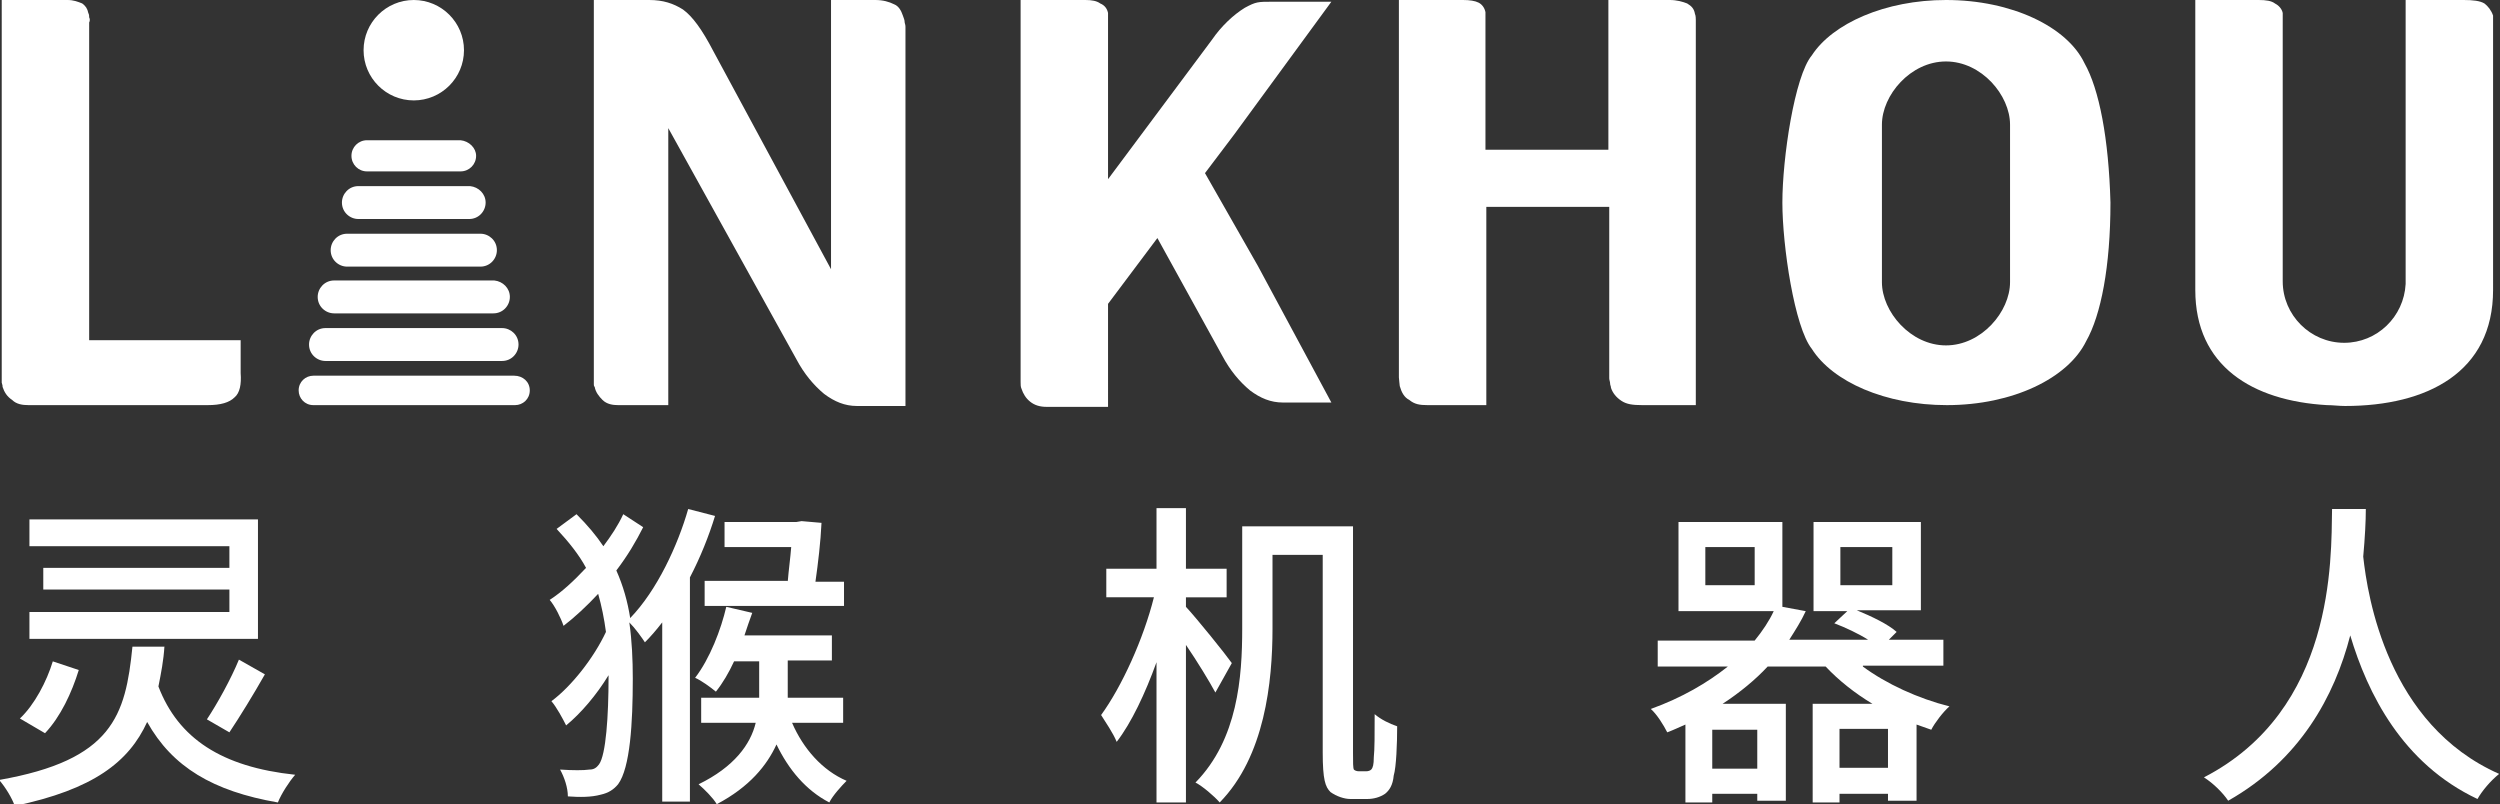 <?xml version="1.0" encoding="utf-8"?>
<!-- Generator: Adobe Illustrator 26.0.0, SVG Export Plug-In . SVG Version: 6.00 Build 0)  -->
<svg version="1.1" id="图层_1" xmlns="http://www.w3.org/2000/svg" xmlns:xlink="http://www.w3.org/1999/xlink" x="0px" y="0px"
	 viewBox="0 0 288.8 92.9" style="enable-background:new 0 0 288.8 92.9;" xml:space="preserve">
<rect x="0" y="0" width="288.8" height="92.9" fill="#333333" stroke="none"/>
<style type="text/css">
	.st0{fill-rule:evenodd;clip-rule:evenodd;fill:#fff;}
	.st1{fill-rule:evenodd;clip-rule:evenodd;fill:#fff;}
	.st2{enable-background:new    ;}
	.st3{fill:#fff;}
</style>
<g>
	<g>
		<path class="st0" d="M0.3,0h7.5C8.5,0,9,0.2,9.5,0.4c0.4,0.3,0.6,0.6,0.7,1.1c0.1,0.2,0.1,0.3,0.1,0.5c0.1,0.2,0.1,0.4,0,0.6v14.7
			v22l0,0h13.1l0,0h4.4v3.8c0.1,1.3-0.1,2.3-0.7,2.8c-0.6,0.6-1.6,0.9-3.1,0.9H3.3c-0.7,0-1.4-0.1-1.9-0.6c-0.6-0.4-0.9-0.9-1.1-1.5
			c0-0.1,0-0.2-0.1-0.5c0-0.2,0-0.5,0-0.8V0z"/>
		<path class="st0" d="M68.6,0h6.4c1.6,0,2.8,0.4,3.9,1.1c1.1,0.8,2.2,2.3,3.5,4.8L96,31.1V0h5.1c0.9,0,1.6,0.2,2.2,0.5
			c0.5,0.2,0.8,0.7,1,1.3c0.1,0.3,0.2,0.5,0.2,0.7c0,0.2,0.1,0.3,0.1,0.6v43.8h-5.6c-1.4,0-2.6-0.5-3.8-1.4c-1.2-1-2.3-2.3-3.2-4
			L77.2,14.8v32h-5.8c-0.6,0-1.3-0.1-1.8-0.6c-0.4-0.4-0.8-0.9-0.9-1.5c-0.1-0.1-0.1-0.2-0.1-0.3c0-0.2,0-0.3,0-0.5V0z"/>
		<path class="st0" d="M139.2,20l3.4-4.5l11.2-15.3H147c-1.7,0-1.9,0-3.2,0.7c-1.3,0.8-2.7,2.1-3.8,3.7l-12,16.1V2.3
			c0-0.2,0-0.3,0-0.4c0-0.2,0-0.2,0-0.4c-0.1-0.5-0.4-0.9-0.9-1.1c-0.4-0.3-1-0.4-1.7-0.4h-7.5v43.9c0,0.1,0,0.1,0,0.2
			c0,0.3,0,0.6,0.1,0.8c0.2,0.6,0.5,1.1,1,1.5c0.5,0.4,1.1,0.6,1.9,0.6h7.1V35.1l5.7-7.6l7.5,13.6c0.9,1.7,2,3,3.2,4
			c1.2,0.9,2.4,1.4,3.8,1.4h5.6l-8.5-15.8L139.2,20z"/>
		<path class="st0" d="M161.5,0h7.5c0.8,0,1.4,0.1,1.8,0.3c0.4,0.2,0.7,0.6,0.8,1.1c0,0.1,0,0.2,0,0.3c0,0.1,0,0.3,0,0.6v15h14.2V0
			h7.1c0.8,0,1.5,0.2,2,0.4c0.5,0.3,0.8,0.6,0.9,1.2c0.1,0.2,0.1,0.6,0.1,0.7v44.5h-6.2c-1.1,0-1.8-0.1-2.4-0.5
			c-0.6-0.4-1-0.9-1.2-1.5c0-0.2-0.1-0.3-0.1-0.5c0-0.2-0.1-0.4-0.1-0.6V23.9h-14.2v22.9h-6.8c-0.9,0-1.5-0.1-2.1-0.6
			c-0.6-0.3-0.9-0.9-1.1-1.6c0-0.1-0.1-0.8-0.1-1V0z"/>
		<path class="st0" d="M240.8,7.3c-2-4.2-8.4-7.3-16-7.3c-7,0-13.1,2.7-15.5,6.4c-2,2.4-3.4,11.9-3.4,17c0,5,1.4,14.4,3.4,16.9
			c2.4,3.8,8.5,6.5,15.6,6.5c7.6,0,14-3.1,16.1-7.4c1.7-3,2.8-8.6,2.8-16C243.6,16,242.5,10.3,240.8,7.3z M232.2,19.3v8.2v5.1
			c0,3.4-3.3,7.3-7.4,7.3c-4.1,0-7.4-3.9-7.4-7.3v-5.1v-8.2v-4.9c0-3.4,3.3-7.3,7.4-7.3c4.1,0,7.4,3.9,7.4,7.3V19.3z"/>
		<path class="st0" d="M287,0.4c-0.5-0.3-1.3-0.4-2.4-0.4h-6.7v32.1v0.3c0,0,0,0,0,0.1c0,0.1,0,0.3,0,0.3c-0.2,3.8-3.3,6.8-7.1,6.8
			c-3.9,0-7.1-3.2-7.1-7.1v-0.3V2.7c0-0.2,0-0.4,0-0.6c0-0.2,0-0.4,0-0.6c-0.1-0.5-0.5-0.9-0.9-1.1c-0.4-0.3-1-0.4-1.9-0.4h-7.3
			v33.5c0,8.8,6.6,12.8,15.2,13.3c0.7,0,1.4,0.1,2.1,0.1c9.5,0,17.1-3.9,17.1-13.4V1.8C287.8,1.2,287.4,0.7,287,0.4z"/>
		<path class="st1" d="M55,18c0,1-0.8,1.8-1.8,1.8H42.4c-1,0-1.8-0.8-1.8-1.8l0,0c0-1,0.8-1.8,1.8-1.8h10.8C54.2,16.3,55,17.1,55,18
			L55,18z"/>
		<path class="st1" d="M56.1,23.4c0,1-0.8,1.9-1.9,1.9H41.4c-1,0-1.9-0.8-1.9-1.9l0,0c0-1,0.8-1.9,1.9-1.9h12.9
			C55.3,21.6,56.1,22.4,56.1,23.4L56.1,23.4z"/>
		<path class="st1" d="M57.4,28.9c0,1-0.8,1.9-1.9,1.9H40.1c-1,0-1.9-0.8-1.9-1.9l0,0c0-1,0.8-1.9,1.9-1.9h15.4
			C56.5,27,57.4,27.8,57.4,28.9L57.4,28.9z"/>
		<path class="st1" d="M58.9,34.3c0,1-0.8,1.9-1.9,1.9H38.6c-1,0-1.9-0.8-1.9-1.9l0,0c0-1,0.8-1.9,1.9-1.9h18.5
			C58.1,32.5,58.9,33.3,58.9,34.3L58.9,34.3z"/>
		<path class="st1" d="M59.9,39.8c0,1-0.8,1.9-1.9,1.9H37.6c-1,0-1.9-0.8-1.9-1.9l0,0c0-1,0.8-1.9,1.9-1.9H58
			C59,37.9,59.9,38.7,59.9,39.8L59.9,39.8z"/>
		<path class="st1" d="M61.2,45.1c0,1-0.8,1.7-1.7,1.7H36.2c-1,0-1.7-0.8-1.7-1.7l0,0c0-1,0.8-1.7,1.7-1.7h23.2
			C60.4,43.4,61.2,44.1,61.2,45.1L61.2,45.1z"/>
		<path class="st1" d="M53.6,5.8c0,3.2-2.6,5.8-5.8,5.8c-3.2,0-5.8-2.6-5.8-5.8c0-3.2,2.6-5.8,5.8-5.8C51,0,53.6,2.6,53.6,5.8z"/>
	</g>
	<g class="st2">
		<path class="st3" d="M19,74.6c-0.1,1.7-0.4,3.2-0.7,4.7c2.3,6,7.3,9.3,15.8,10.2c-0.7,0.8-1.6,2.2-2,3.2
			c-7.5-1.3-12.2-4.1-15.1-9.3c-2.1,4.6-6.2,7.8-15.3,9.7c-0.3-0.9-1.1-2.2-1.8-3c13.1-2.3,14.6-7.4,15.4-15.4H19z M9.1,77.4
			C8.3,80,7,82.8,5.2,84.7l-2.9-1.7c1.7-1.6,3.1-4.3,3.8-6.6L9.1,77.4z M29.8,73.8H3.4v-3.1h23.1v-2.6H5v-2.5h21.5v-2.5H3.4v-3.1
			h26.4V73.8z M23.9,83.1c1.2-1.8,2.8-4.7,3.7-6.9l3,1.7c-1.3,2.3-2.9,4.9-4.1,6.7L23.9,83.1z"/>
		<path class="st3" d="M82.6,59.6c-0.7,2.3-1.7,4.8-2.9,7.1v25.9h-3.2V71.9c-0.7,0.9-1.3,1.6-2,2.3c-0.4-0.6-1.1-1.6-1.8-2.3
			c0.3,2.1,0.4,4.3,0.4,6.5c0,5.1-0.3,10.3-1.7,12.2c-0.5,0.6-1.1,1-2,1.2c-1.1,0.3-2.4,0.3-3.8,0.2c0-1-0.4-2.2-0.9-3.1
			c1.5,0.1,2.7,0.1,3.4,0c0.5,0,0.8-0.2,1.1-0.6c0.8-1.1,1.1-5.6,1.1-10.1V78c-1.4,2.3-3.2,4.4-4.9,5.8c-0.4-0.8-1.1-2.1-1.7-2.8
			c2.3-1.7,4.9-5,6.3-8c-0.2-1.5-0.5-3-0.9-4.4c-1.3,1.4-2.7,2.7-4,3.7c-0.3-0.9-1-2.3-1.6-3c1.4-0.9,2.8-2.2,4.2-3.7
			c-0.8-1.5-2-3-3.4-4.5l2.3-1.7c1.3,1.3,2.3,2.5,3.1,3.7c0.9-1.2,1.7-2.4,2.3-3.7l2.3,1.5c-0.8,1.6-1.8,3.3-3.1,5
			c0.8,1.8,1.3,3.6,1.6,5.5c3.1-3.2,5.5-8.4,6.7-12.6L82.6,59.6z M91.5,83.5c1.3,3,3.5,5.5,6.3,6.7c-0.6,0.6-1.6,1.7-2,2.5
			c-2.7-1.4-4.7-3.8-6.1-6.7c-1.1,2.4-3.1,4.9-6.9,6.9c-0.4-0.7-1.4-1.7-2.1-2.3c4.1-2,6-4.6,6.6-7.1H81v-2.9h6.7c0-0.4,0-0.7,0-1
			v-3.2h-2.9c-0.6,1.3-1.3,2.5-2.1,3.5c-0.6-0.5-1.7-1.3-2.4-1.6c1.7-2.2,3-5.6,3.6-8.2l3,0.7c-0.3,0.8-0.6,1.7-0.9,2.6h10.1v2.9H91
			v3.3c0,0.3,0,0.7,0,1h6.4v2.9H91.5z M91,67.2c0.1-1.3,0.3-2.7,0.4-4h-7.7v-2.9H92l0.6-0.1l2.3,0.2c-0.1,2.2-0.4,4.7-0.7,6.8h3.3
			V70H81.4v-2.9H91z"/>
		<path class="st3" d="M140.4,80c-0.7-1.3-2.1-3.6-3.4-5.5v18.2h-3.4V76.5c-1.3,3.6-2.9,7-4.6,9.2c-0.4-1-1.3-2.3-1.8-3.1
			c2.4-3.3,4.9-8.8,6.1-13.6h-5.5v-3.3h5.8v-7h3.4v7h4.7V69H137v1.1c1.3,1.4,4.6,5.5,5.3,6.5L140.4,80z M157.8,89.1
			c0.3,0,0.5-0.1,0.6-0.2c0.2-0.2,0.3-0.6,0.3-1.4c0.1-0.9,0.1-2.7,0.1-5c0.7,0.6,1.7,1.1,2.6,1.4c0,2-0.1,4.7-0.4,5.7
			c-0.1,1.1-0.5,1.7-1,2.1c-0.6,0.4-1.3,0.6-2.1,0.6H156c-0.7,0-1.6-0.3-2.3-0.8c-0.6-0.6-0.9-1.4-0.9-4.6V64.1h-5.8v8.5
			c0,6.2-0.9,14.8-6.1,20.1c-0.6-0.7-2-1.9-2.8-2.3c4.9-5,5.4-12.2,5.4-17.8V60.8h12.8V87c0,1.1,0,1.7,0.1,1.9
			c0.1,0.1,0.3,0.2,0.6,0.2H157.8z"/>
		<path class="st3" d="M215.2,77c2.7,2,6.4,3.7,10,4.6c-0.7,0.6-1.7,1.9-2.1,2.7c-0.6-0.2-1.1-0.4-1.7-0.6v8.8h-3.3v-0.8h-5.6v1
			h-3.1V81.3h6.9c-2-1.2-3.9-2.7-5.4-4.3h-6.7c-1.4,1.5-3.2,3-5.2,4.3h7.3v11.2H203v-0.8h-5.2v1h-3.1v-9c-0.7,0.3-1.3,0.6-2.1,0.9
			c-0.4-0.8-1.2-2.1-1.9-2.7c3.6-1.3,6.5-3,8.9-4.9h-8.1v-3h11.2c0.9-1.1,1.7-2.3,2.2-3.4h-11V60.3h12v9.8l2.7,0.5
			c-0.5,1.1-1.2,2.2-1.9,3.3h9.1c-1.1-0.7-2.6-1.4-3.9-1.9l1.5-1.4h-3.9V60.3h12.4v10.2h-7.4c1.7,0.7,3.6,1.6,4.6,2.5l-0.9,0.9h6.3
			v3H215.2z M202.6,63.2H197v4.4h5.7V63.2z M203,84.3h-5.2v4.5h5.2V84.3z M218.1,88.7v-4.5h-5.6v4.5H218.1z M212.6,67.6h6v-4.4h-6
			V67.6z"/>
		<path class="st3" d="M273.3,58.8c0,1.4-0.1,3.3-0.3,5.5c0.5,4.6,2.8,19.4,15.7,25.1c-1,0.8-2,2-2.5,2.9
			c-8.7-4.1-12.7-12.2-14.7-18.9c-1.8,7-5.8,14.4-14.1,19.1c-0.6-0.9-1.7-2-2.8-2.7c15.1-7.8,14.7-25.1,14.8-31H273.3z"/>
	</g>
</g>
</svg>
